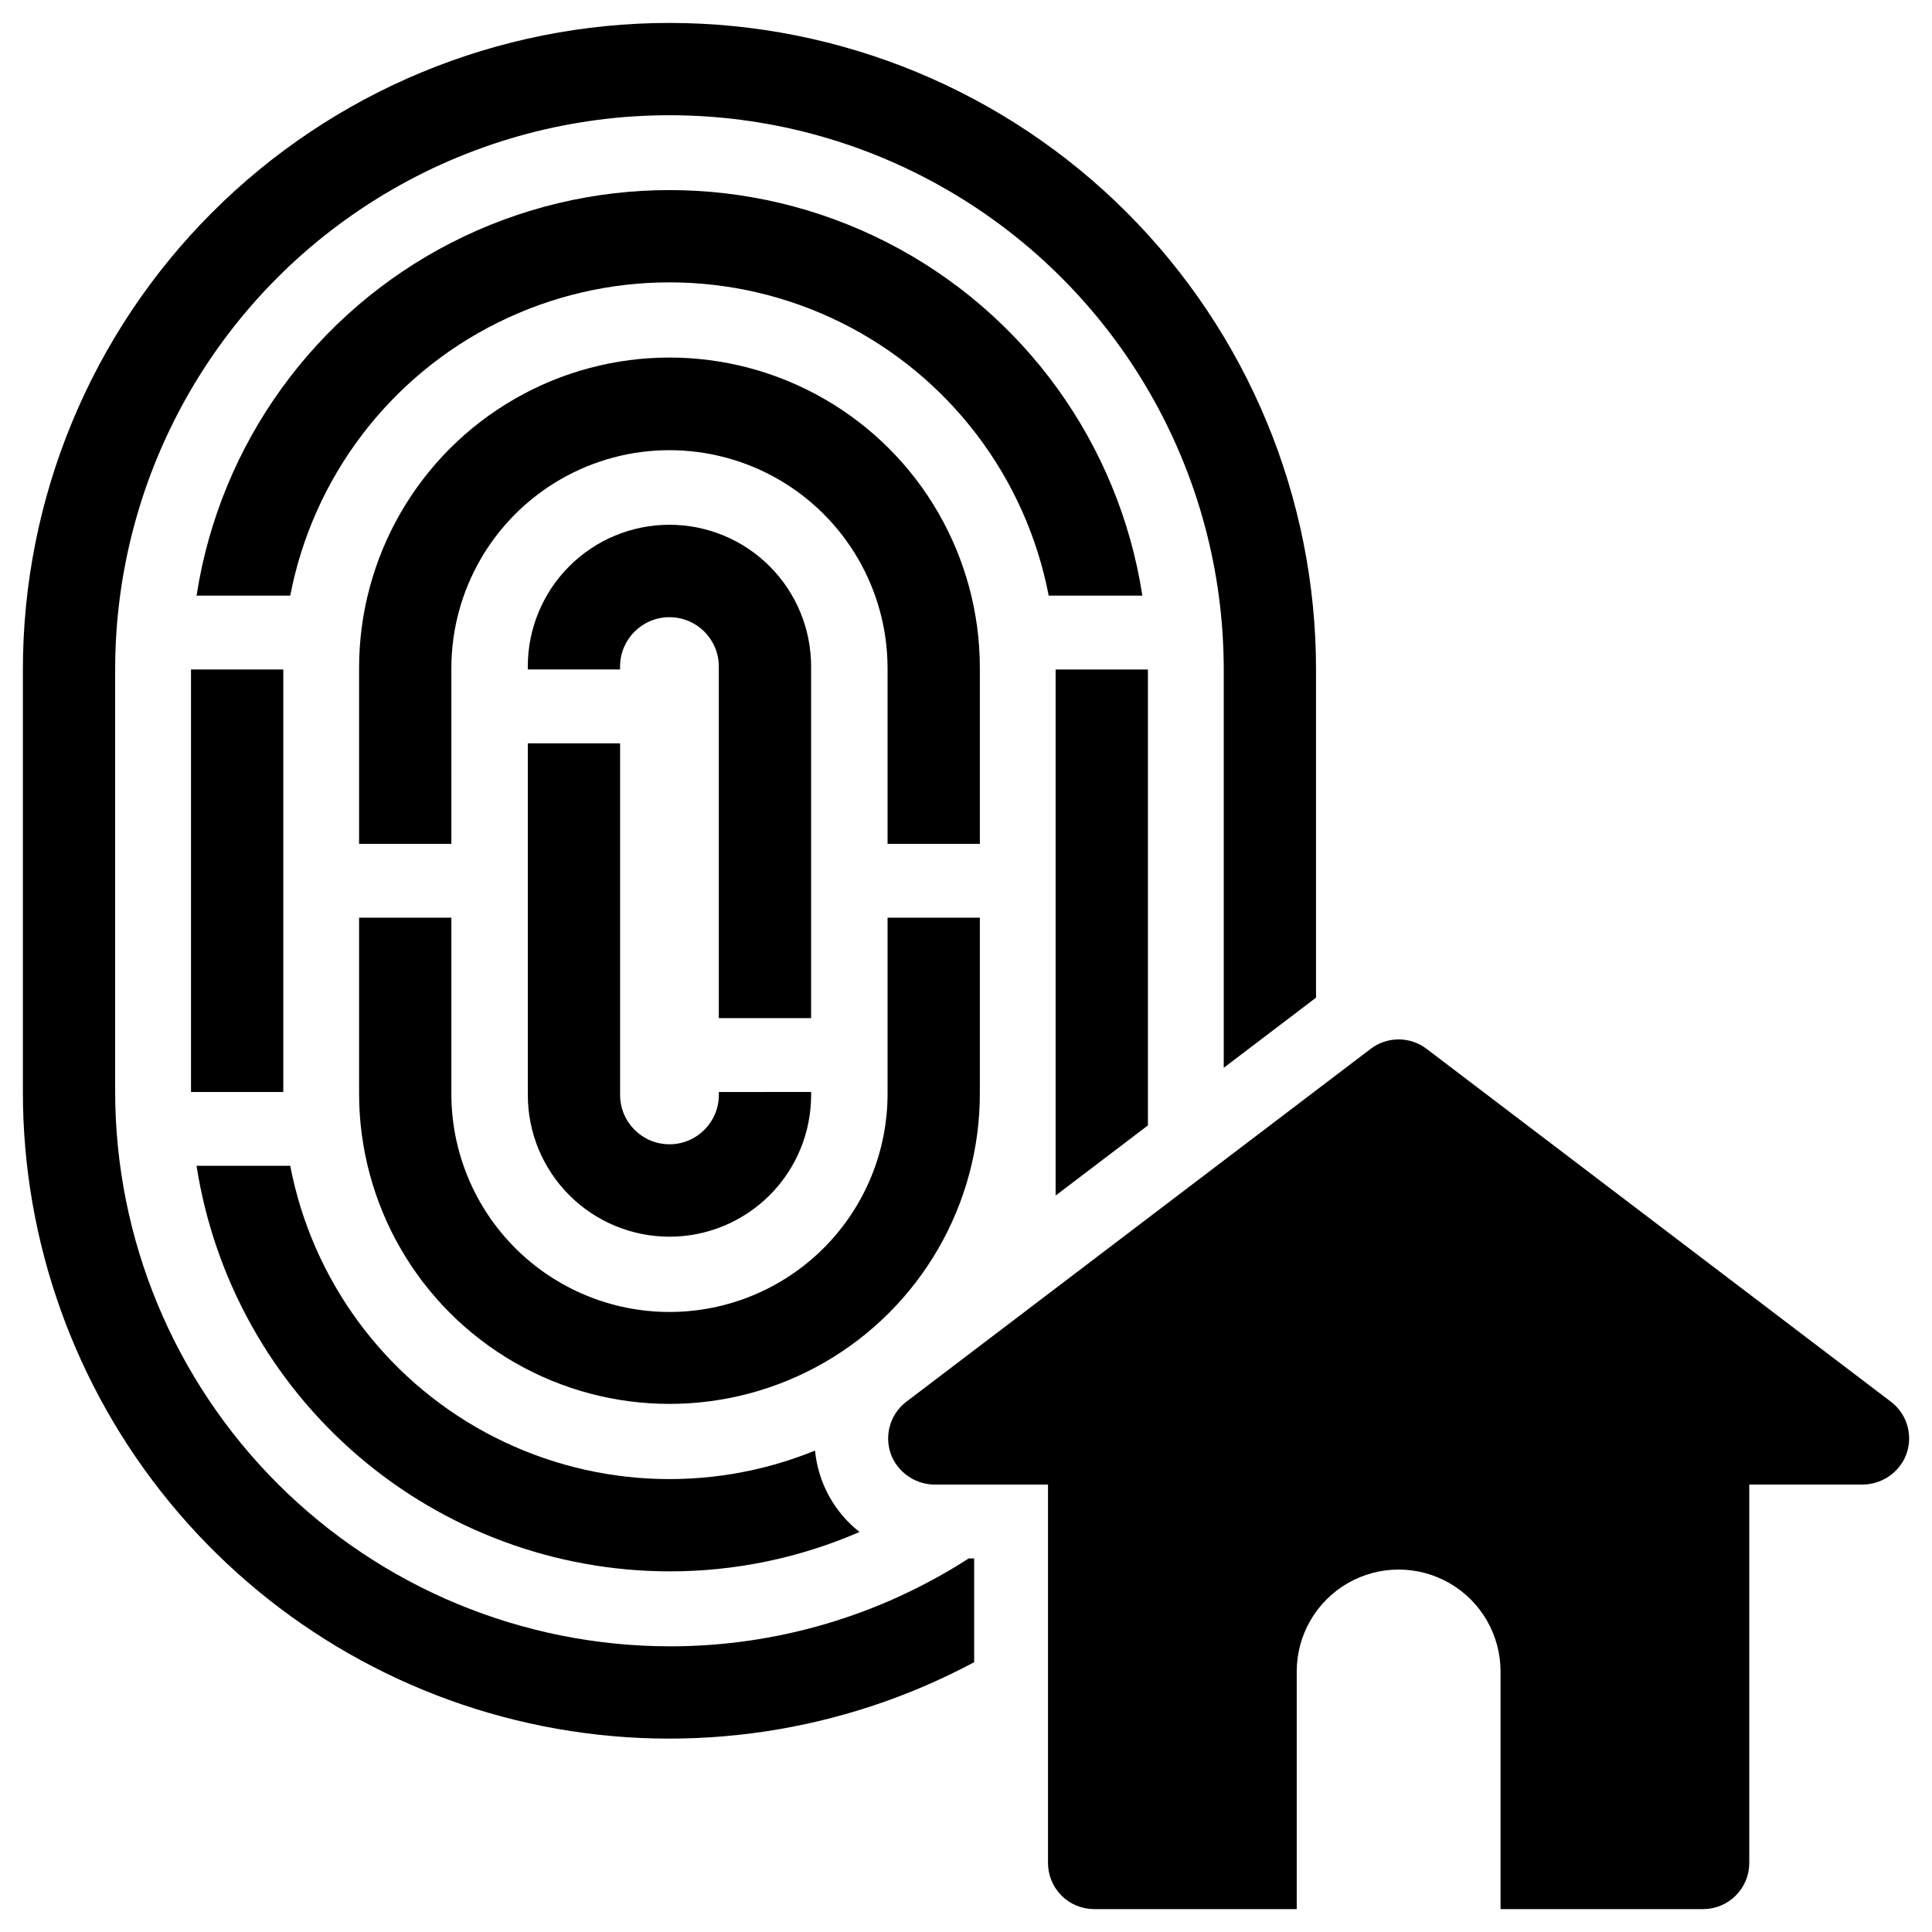 <?xml version="1.0" encoding="UTF-8"?>
<!-- Uploaded to: ICON Repo, www.iconrepo.com, Generator: ICON Repo Mixer Tools -->
<svg fill="#000000" width="800px" height="800px" version="1.1" viewBox="144 144 512 512" xmlns="http://www.w3.org/2000/svg">
 <g>
  <path d="m645.11 515.47-123.06-93.523c-4.375-3.32-10.426-3.32-14.797 0l-123.06 93.523c-4.594 3.492-6.121 9.727-3.66 14.949 2.133 4.348 6.578 7.078 11.418 7.016h29.781v100.27c0 3.242 1.285 6.356 3.578 8.648 2.293 2.293 5.406 3.578 8.648 3.578h53.688v-62.973c0-9.648 5.148-18.566 13.504-23.391 8.355-4.824 18.648-4.824 27.008 0 8.355 4.824 13.504 13.742 13.504 23.391v62.973h53.68c3.242 0 6.356-1.289 8.648-3.582 2.297-2.293 3.586-5.406 3.586-8.652v-100.27h29.781c4.84 0.062 9.285-2.668 11.418-7.016 2.461-5.223 0.934-11.457-3.664-14.949z"/>
  <path d="m321.42 580.29c-38.949-0.043-76.285-15.535-103.83-43.074-27.539-27.539-43.027-64.879-43.074-103.82v-111.97c0-52.48 28-100.98 73.449-127.21 45.449-26.242 101.45-26.242 146.89 0 45.449 26.238 73.449 74.734 73.449 127.21v105.55l24.457-18.586v-86.965c0-45.445-18.055-89.031-50.188-121.16-32.137-32.133-75.719-50.188-121.16-50.188-45.445 0-89.031 18.055-121.16 50.188-32.137 32.133-50.188 75.719-50.188 121.16v111.97c-0.012 39.641 13.727 78.062 38.871 108.71 25.148 30.648 60.145 51.625 99.027 59.355 38.883 7.731 79.242 1.734 114.2-16.961v-27.496h-1.449v-0.004c-23.633 15.242-51.168 23.328-79.293 23.293z"/>
  <path d="m194.62 321.42h24.457v111.97h-24.457z"/>
  <path d="m321.42 560.43c17.324 0.02 34.469-3.535 50.359-10.438-6.711-5.277-10.969-13.07-11.789-21.566-28.383 11.551-60.453 9.777-87.387-4.84-26.938-14.617-45.902-40.535-51.688-70.633h-24.828c4.656 29.914 19.84 57.176 42.82 76.883 22.977 19.707 52.238 30.555 82.512 30.594z"/>
  <path d="m448.21 321.42h-24.457v139.41l24.457-18.586z"/>
  <path d="m446.74 301.85c-6.207-40.234-31.355-75.047-67.605-93.578s-79.191-18.531-115.44 0-61.398 53.344-67.605 93.578h24.828c6.035-31.395 26.395-58.168 55.039-72.371 28.641-14.199 62.277-14.199 90.922 0 28.641 14.203 49 40.977 55.035 72.371z"/>
  <path d="m403.67 433.79v-46.602h-24.457v46.602c0.027 15.348-6.051 30.074-16.895 40.934s-25.559 16.961-40.902 16.961c-15.348 0-30.062-6.102-40.906-16.961-10.84-10.859-16.918-25.586-16.895-40.934v-46.602h-24.453v46.602c0 29.387 15.676 56.543 41.125 71.234 25.449 14.695 56.805 14.695 82.254 0 25.449-14.691 41.129-41.848 41.129-71.234z"/>
  <path d="m403.67 321.01c0-29.387-15.68-56.543-41.129-71.234-25.449-14.695-56.805-14.695-82.254 0-25.449 14.691-41.125 41.848-41.125 71.234v46.613h24.457l-0.004-46.613c0.035-20.629 11.059-39.672 28.926-49.977 17.871-10.305 39.875-10.305 57.746 0 17.867 10.305 28.891 29.348 28.926 49.977v46.613h24.457z"/>
  <path d="m358.95 413.82v-93.176c0.008-9.961-3.941-19.52-10.98-26.57-7.043-7.047-16.598-11.008-26.559-11.008-9.965 0-19.52 3.961-26.559 11.008-7.043 7.051-10.992 16.609-10.98 26.57v0.773h24.457v-0.773h-0.004c0-7.227 5.859-13.082 13.086-13.082 7.227 0 13.082 5.856 13.082 13.082v93.176z"/>
  <path d="m283.88 434.16c-0.012 9.965 3.938 19.523 10.98 26.57 7.039 7.051 16.594 11.008 26.559 11.008 9.961 0 19.516-3.957 26.559-11.008 7.039-7.047 10.988-16.605 10.98-26.57v-0.773l-24.457 0.004v0.773-0.004c0 7.227-5.856 13.086-13.082 13.086-7.227 0-13.086-5.859-13.086-13.086v-93.176h-24.453z"/>
 </g>
</svg>